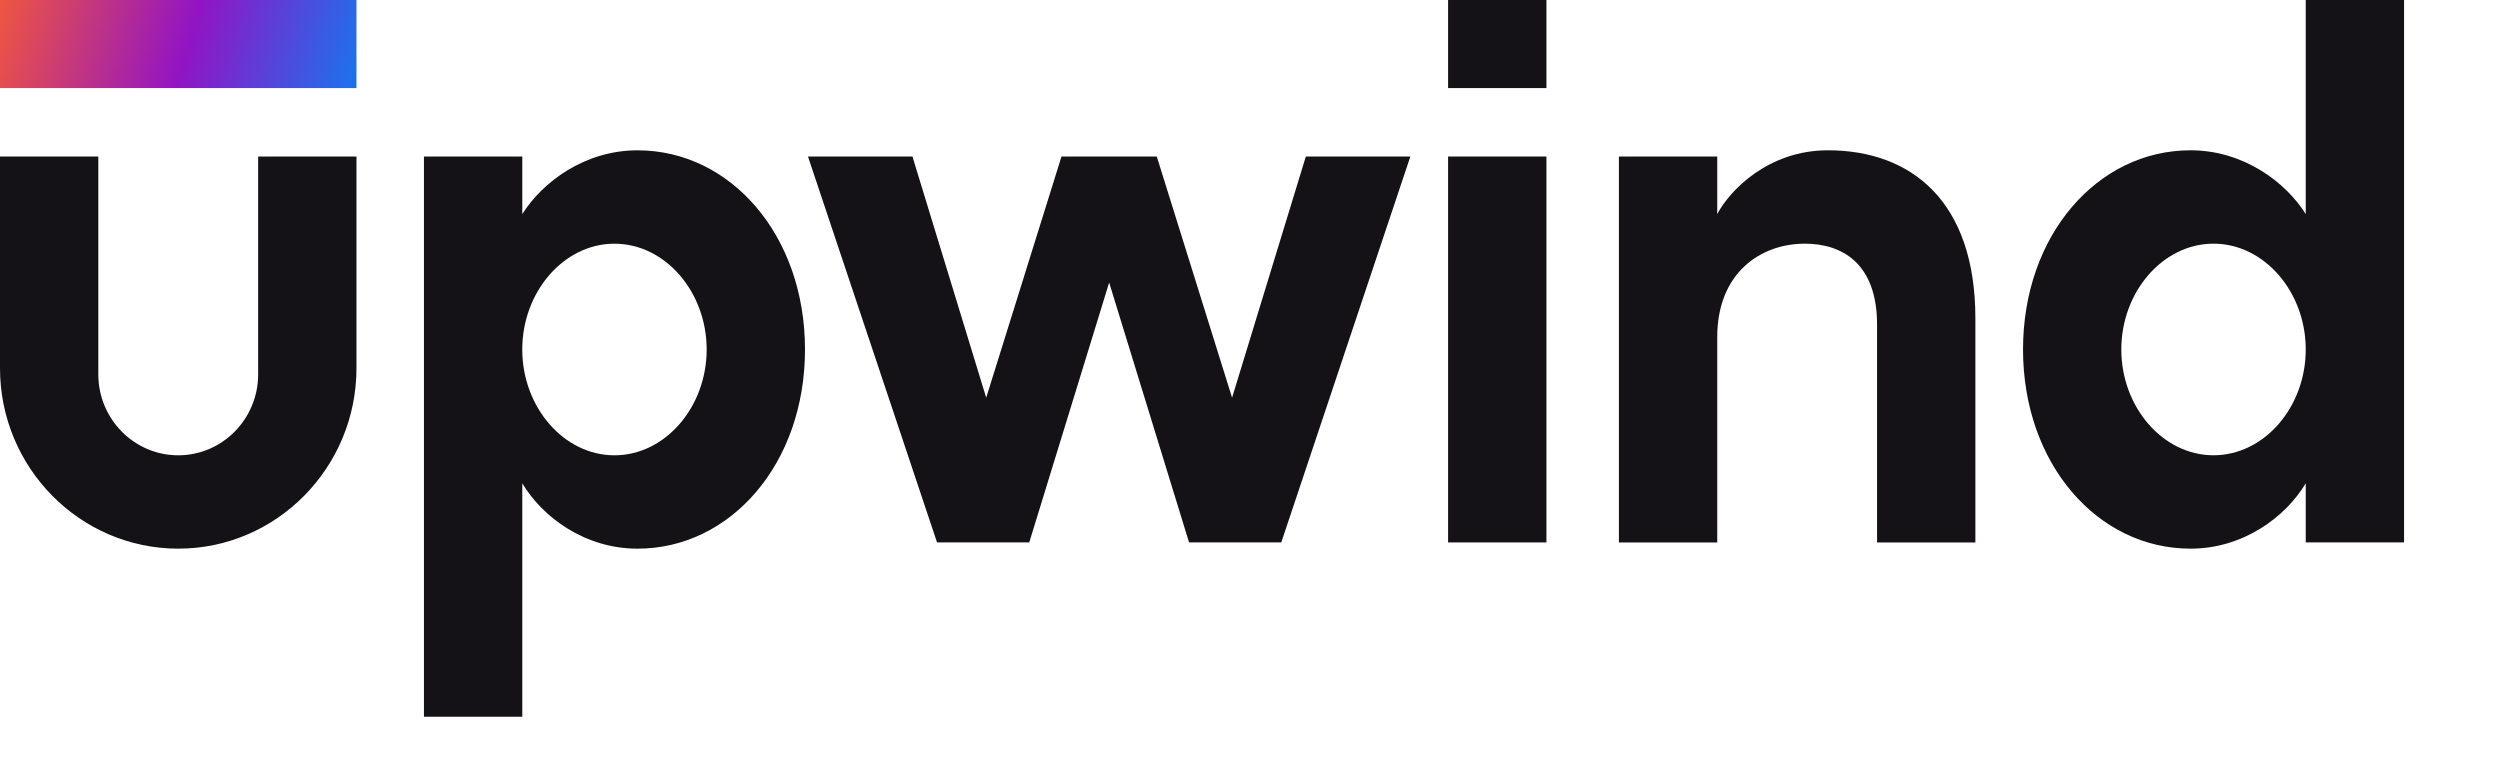 <svg xmlns="http://www.w3.org/2000/svg" width="165" height="51" viewBox="0 0 165 51" fill="none"><g clip-path="url(#clip0_449_25100)"><path d="M23.527 -0.35H0V5.813H23.527V-0.35Z" fill="url(#paint0_linear_449_25100)"></path><path d="M34.471 14.132C35.79 12.027 38.578 9.921 42.076 9.921C48.212 9.921 53.13 15.518 53.13 23.067C53.13 30.615 48.21 36.212 42.076 36.212C38.578 36.212 35.788 34.108 34.471 31.9V47.303H27.981V10.33H34.471V14.13V14.132ZM46.64 23.067C46.64 19.267 43.903 16.084 40.554 16.084C37.206 16.084 34.469 19.267 34.469 23.067C34.469 26.867 37.206 30.05 40.554 30.05C43.903 30.05 46.64 26.867 46.64 23.067Z" fill="#141217"></path><path d="M93.083 10.33L84.564 35.8H78.478L73.204 18.649L67.93 35.8H61.845L53.326 10.33H60.221L65.089 26.247L70.059 10.33H76.347L81.317 26.247L86.185 10.33H93.081H93.083Z" fill="#141217"></path><path d="M95.574 -0.35H102.064V5.813H95.574V-0.35ZM95.574 10.33H102.064V35.8H95.574V10.33Z" fill="#141217"></path><path d="M130.375 21.012V35.802H123.886V21.423C123.886 17.315 121.504 16.082 119.119 16.082C116.178 16.082 113.338 18.034 113.338 22.245V35.802H106.848V10.33H113.338V14.13C114.149 12.589 116.684 9.919 120.639 9.919C126.166 9.919 130.375 13.308 130.375 21.01V21.012Z" fill="#141217"></path><path d="M158.668 -0.35V35.8H152.179V31.898C150.859 34.106 148.071 36.211 144.574 36.211C138.437 36.211 133.52 30.614 133.52 23.065C133.52 15.516 138.439 9.919 144.574 9.919C148.071 9.919 150.861 12.024 152.179 14.13V-0.35H158.668ZM152.179 23.065C152.179 19.265 149.442 16.082 146.093 16.082C142.744 16.082 140.007 19.265 140.007 23.065C140.007 26.865 142.744 30.048 146.093 30.048C149.442 30.048 152.179 26.865 152.179 23.065Z" fill="#141217"></path><path d="M11.764 36.211C5.278 36.211 0 30.868 0 24.298V10.33H6.489V24.709C6.489 27.654 8.855 30.05 11.764 30.05C14.672 30.05 17.038 27.654 17.038 24.709V10.33H23.527V24.298C23.527 30.868 18.249 36.211 11.764 36.211Z" fill="#141217"></path></g><defs><linearGradient id="paint0_linear_449_25100" x1="-0.754" y1="1.21" x2="22.526" y2="7.938" gradientUnits="userSpaceOnUse"><stop stop-color="#F2583C"></stop><stop offset="0.542" stop-color="#9214C4"></stop><stop offset="1" stop-color="#1E71ED"></stop></linearGradient><clipPath id="clip0_449_25100"><rect width="164.353" height="50.949" fill="white"></rect></clipPath></defs></svg>